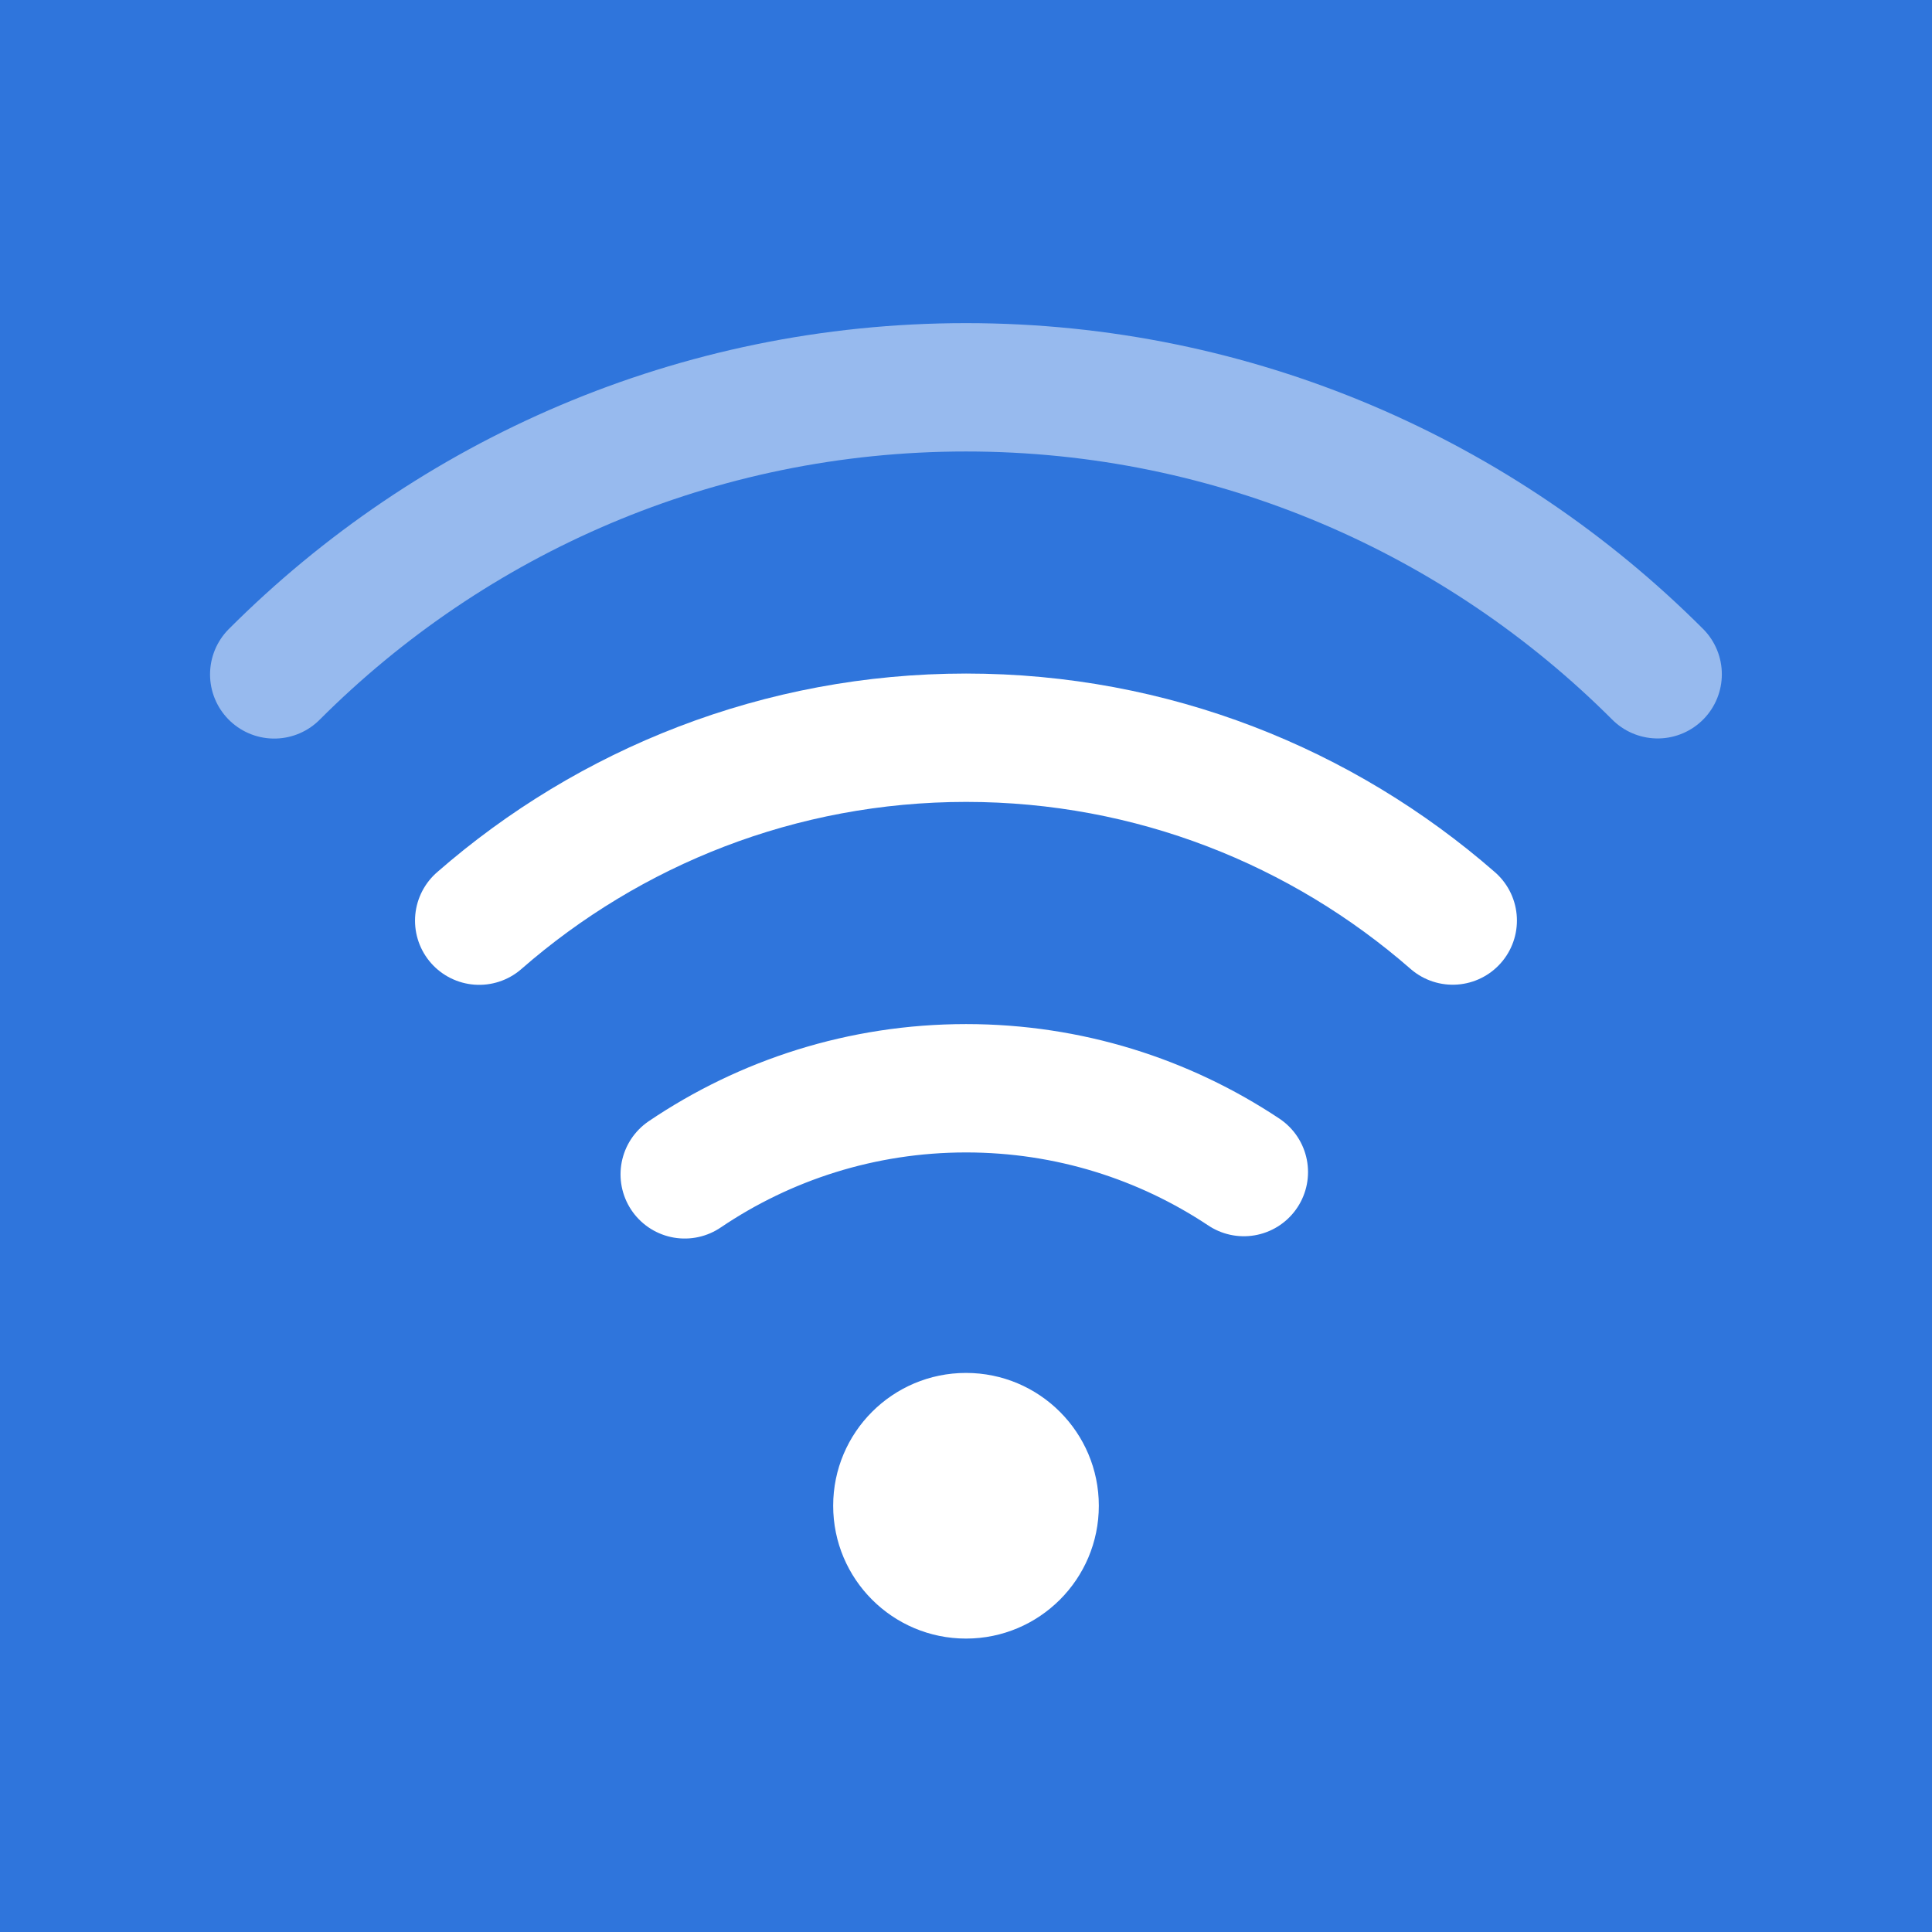<?xml version="1.0" encoding="utf-8"?>
<!-- Generator: Adobe Illustrator 16.0.2, SVG Export Plug-In . SVG Version: 6.00 Build 0)  -->
<!DOCTYPE svg PUBLIC "-//W3C//DTD SVG 1.1//EN" "http://www.w3.org/Graphics/SVG/1.1/DTD/svg11.dtd">
<svg version="1.1" id="Layer_1" xmlns="http://www.w3.org/2000/svg" xmlns:xlink="http://www.w3.org/1999/xlink" x="0px" y="0px"
	 width="32px" height="32px" viewBox="0 0 32 32" enable-background="new 0 0 32 32" xml:space="preserve">
<rect fill="#2F75DC" width="32" height="32"/>
<g>
	<path opacity="0.5" fill="none" stroke="#FFFFFF" stroke-width="2.126" stroke-linecap="round" stroke-linejoin="round" d="
		M4.542,11.17c2.936-2.938,6.988-4.755,11.458-4.755c4.468,0,8.521,1.818,11.456,4.753"/>
	<path fill="none" stroke="#FFFFFF" stroke-width="2.126" stroke-linecap="round" stroke-linejoin="round" d="M7.937,15.249
		c2.159-1.886,4.981-3.029,8.064-3.03c3.082,0,5.902,1.143,8.061,3.028"/>
	<path fill="none" stroke="#FFFFFF" stroke-width="2.126" stroke-linecap="round" stroke-linejoin="round" d="M11.341,19.451
		c1.331-0.9,2.936-1.426,4.66-1.426c1.7,0,3.281,0.51,4.601,1.388"/>
	<circle fill="#FFFFFF" cx="16" cy="24.94" r="2.2"/>
</g>
</svg>
